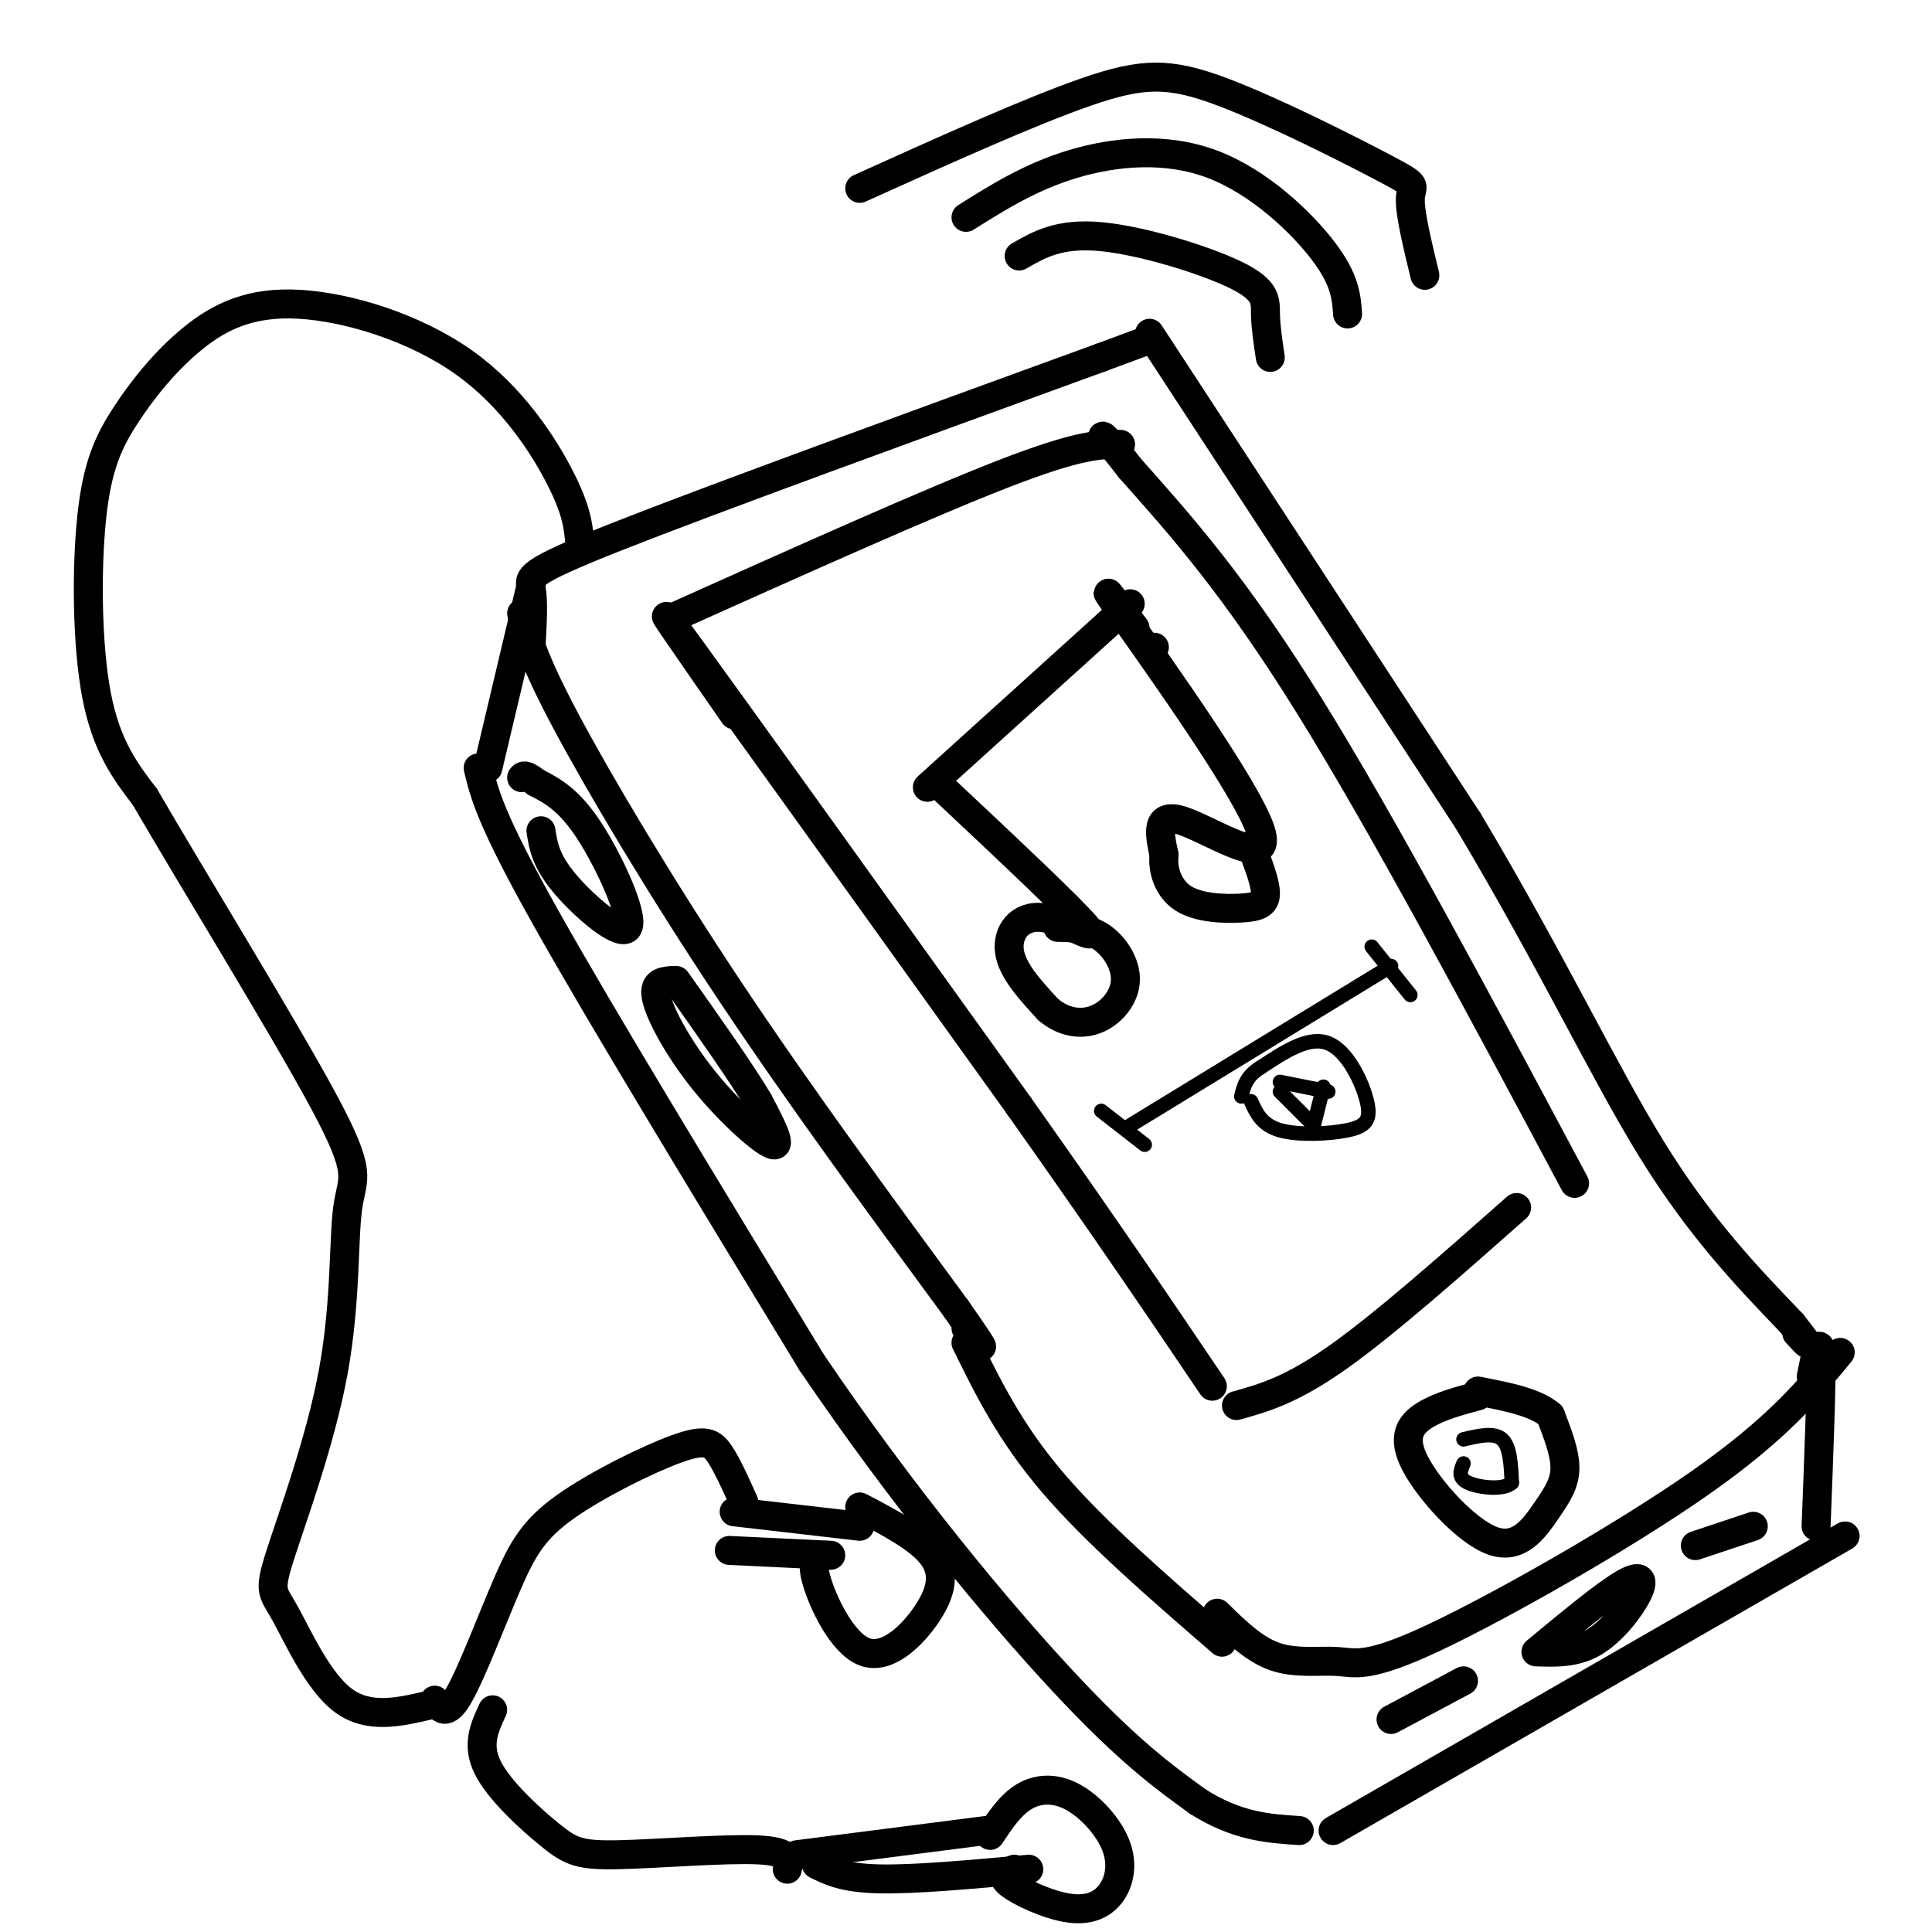 <svg viewBox='0 0 400 400' version='1.1' xmlns='http://www.w3.org/2000/svg' xmlns:xlink='http://www.w3.org/1999/xlink'><g fill='none' stroke='rgb(0,0,0)' stroke-width='6' stroke-linecap='round' stroke-linejoin='round'><path d='M108,127c1.067,4.533 2.133,9.067 9,22c6.867,12.933 19.533,34.267 34,56c14.467,21.733 30.733,43.867 47,66'/><path d='M198,271c8.167,11.667 5.083,7.833 2,4'/><path d='M110,133c0.222,-4.244 0.444,-8.489 0,-11c-0.444,-2.511 -1.556,-3.289 18,-11c19.556,-7.711 59.778,-22.356 100,-37'/><path d='M228,74c16.667,-6.167 8.333,-3.083 0,0'/><path d='M238,69c0.000,0.000 66.000,101.000 66,101'/><path d='M304,170c17.422,29.222 27.978,51.778 38,68c10.022,16.222 19.511,26.111 29,36'/><path d='M371,274c5.000,6.333 3.000,4.167 1,2'/><path d='M200,278c4.583,9.333 9.167,18.667 18,29c8.833,10.333 21.917,21.667 35,33'/><path d='M252,334c3.813,3.751 7.627,7.502 12,9c4.373,1.498 9.306,0.742 13,1c3.694,0.258 6.148,1.531 20,-5c13.852,-6.531 39.100,-20.866 55,-32c15.900,-11.134 22.450,-19.067 29,-27'/><path d='M110,129c0.000,0.000 0.000,-1.000 0,-1'/><path d='M110,121c0.000,0.000 -9.000,38.000 -9,38'/><path d='M99,159c1.250,5.250 2.500,10.500 14,31c11.500,20.500 33.250,56.250 55,92'/><path d='M168,282c18.867,27.867 38.533,51.533 52,66c13.467,14.467 20.733,19.733 28,25'/><path d='M248,373c8.167,5.167 14.583,5.583 21,6'/><path d='M375,285c0.917,-4.583 1.833,-9.167 2,-4c0.167,5.167 -0.417,20.083 -1,35'/><path d='M276,379c0.000,0.000 106.000,-61.000 106,-61'/><path d='M306,289c-4.017,1.078 -8.033,2.156 -11,4c-2.967,1.844 -4.883,4.456 -2,10c2.883,5.544 10.567,14.022 16,16c5.433,1.978 8.617,-2.544 11,-6c2.383,-3.456 3.967,-5.844 4,-9c0.033,-3.156 -1.483,-7.078 -3,-11'/><path d='M321,293c-3.000,-2.667 -9.000,-3.833 -15,-5'/><path d='M152,148c-9.917,-14.250 -19.833,-28.500 -10,-15c9.833,13.500 39.417,54.750 69,96'/><path d='M211,229c18.167,25.667 29.083,41.833 40,58'/><path d='M256,291c5.667,-1.583 11.333,-3.167 21,-10c9.667,-6.833 23.333,-18.917 37,-31'/><path d='M326,245c-19.833,-37.167 -39.667,-74.333 -55,-99c-15.333,-24.667 -26.167,-36.833 -37,-49'/><path d='M234,97c-7.000,-9.000 -6.000,-7.000 -5,-5'/><path d='M139,128c26.750,-12.000 53.500,-24.000 69,-30c15.500,-6.000 19.750,-6.000 24,-6'/><path d='M139,203c-1.964,0.208 -3.929,0.417 -3,4c0.929,3.583 4.750,10.542 10,17c5.250,6.458 11.929,12.417 14,13c2.071,0.583 -0.464,-4.208 -3,-9'/><path d='M157,228c-3.333,-5.667 -10.167,-15.333 -17,-25'/><path d='M112,172c0.470,3.095 0.940,6.190 5,11c4.060,4.810 11.708,11.333 13,9c1.292,-2.333 -3.774,-13.524 -8,-20c-4.226,-6.476 -7.613,-8.238 -11,-10'/><path d='M111,162c-2.333,-1.833 -2.667,-1.417 -3,-1'/><path d='M120,112c-0.305,-3.170 -0.610,-6.340 -4,-13c-3.390,-6.660 -9.865,-16.811 -20,-24c-10.135,-7.189 -23.931,-11.417 -34,-12c-10.069,-0.583 -16.411,2.479 -22,7c-5.589,4.521 -10.426,10.500 -14,16c-3.574,5.500 -5.885,10.519 -7,21c-1.115,10.481 -1.033,26.423 1,37c2.033,10.577 6.016,15.788 10,21'/><path d='M30,165c9.622,16.579 28.676,47.526 37,63c8.324,15.474 5.918,15.476 5,22c-0.918,6.524 -0.348,19.568 -3,34c-2.652,14.432 -8.525,30.250 -11,38c-2.475,7.750 -1.551,7.433 1,12c2.551,4.567 6.729,14.019 12,18c5.271,3.981 11.636,2.490 18,1'/><path d='M318,342c7.071,-5.857 14.143,-11.714 18,-14c3.857,-2.286 4.500,-1.000 3,2c-1.500,3.000 -5.143,7.714 -9,10c-3.857,2.286 -7.929,2.143 -12,2'/><path d='M288,356c0.000,0.000 15.000,-8.000 15,-8'/><path d='M351,320c0.000,0.000 12.000,-4.000 12,-4'/><path d='M192,163c0.000,0.000 42.000,-38.000 42,-38'/><path d='M195,163c13.440,12.619 26.881,25.238 30,29c3.119,3.762 -4.083,-1.333 -9,-2c-4.917,-0.667 -7.548,3.095 -7,7c0.548,3.905 4.274,7.952 8,12'/><path d='M217,209c3.088,2.657 6.807,3.300 10,2c3.193,-1.300 5.860,-4.542 6,-8c0.140,-3.458 -2.246,-7.131 -5,-9c-2.754,-1.869 -5.877,-1.935 -9,-2'/><path d='M239,134c0.000,0.000 -1.000,0.000 -1,0'/><path d='M235,130c-4.464,-5.923 -8.929,-11.845 -2,-2c6.929,9.845 25.250,35.458 28,44c2.750,8.542 -10.071,0.012 -16,-2c-5.929,-2.012 -4.964,2.494 -4,7'/><path d='M241,177c-0.351,2.984 0.772,6.944 4,9c3.228,2.056 8.561,2.207 12,2c3.439,-0.207 4.982,-0.774 5,-3c0.018,-2.226 -1.491,-6.113 -3,-10'/><path d='M90,352c1.175,1.792 2.350,3.584 5,-1c2.650,-4.584 6.774,-15.543 10,-23c3.226,-7.457 5.556,-11.411 12,-16c6.444,-4.589 17.004,-9.812 23,-12c5.996,-2.188 7.427,-1.339 9,1c1.573,2.339 3.286,6.170 5,10'/><path d='M102,354c-1.692,3.622 -3.384,7.244 -1,12c2.384,4.756 8.845,10.646 13,14c4.155,3.354 6.003,4.172 14,4c7.997,-0.172 22.142,-1.335 29,-1c6.858,0.335 6.429,2.167 6,4'/><path d='M152,313c0.000,0.000 26.000,3.000 26,3'/><path d='M171,322c-1.616,0.252 -3.231,0.504 -2,5c1.231,4.496 5.309,13.236 10,15c4.691,1.764 9.994,-3.448 13,-8c3.006,-4.552 3.716,-8.443 1,-12c-2.716,-3.557 -8.858,-6.778 -15,-10'/><path d='M151,321c0.000,0.000 21.000,1.000 21,1'/><path d='M165,384c0.000,0.000 39.000,-5.000 39,-5'/><path d='M205,380c2.095,-3.150 4.189,-6.300 7,-8c2.811,-1.700 6.337,-1.950 10,0c3.663,1.950 7.462,6.100 9,10c1.538,3.900 0.814,7.551 -1,10c-1.814,2.449 -4.719,3.698 -9,3c-4.281,-0.698 -9.937,-3.342 -12,-5c-2.063,-1.658 -0.531,-2.329 1,-3'/><path d='M169,386c2.833,1.417 5.667,2.833 13,3c7.333,0.167 19.167,-0.917 31,-2'/><path d='M211,53c4.190,-2.411 8.381,-4.821 17,-4c8.619,0.821 21.667,4.875 28,8c6.333,3.125 5.952,5.321 6,8c0.048,2.679 0.524,5.839 1,9'/><path d='M178,39c17.689,-7.990 35.378,-15.981 47,-20c11.622,-4.019 17.177,-4.067 28,0c10.823,4.067 26.914,12.249 34,16c7.086,3.751 5.167,3.072 5,6c-0.167,2.928 1.416,9.464 3,16'/><path d='M200,45c6.673,-4.190 13.345,-8.381 22,-11c8.655,-2.619 19.292,-3.667 29,0c9.708,3.667 18.488,12.048 23,18c4.512,5.952 4.756,9.476 5,13'/></g>
<g fill='none' stroke='rgb(0,0,0)' stroke-width='3' stroke-linecap='round' stroke-linejoin='round'><path d='M303,298c3.167,-0.750 6.333,-1.500 8,0c1.667,1.500 1.833,5.250 2,9'/><path d='M313,307c-1.644,1.578 -6.756,1.022 -9,0c-2.244,-1.022 -1.622,-2.511 -1,-4'/><path d='M234,233c0.000,0.000 54.000,-33.000 54,-33'/><path d='M265,226c0.000,0.000 6.000,6.000 6,6'/><path d='M265,224c0.000,0.000 10.000,2.000 10,2'/><path d='M274,225c0.000,0.000 -2.000,8.000 -2,8'/><path d='M259,228c1.113,2.458 2.226,4.915 6,6c3.774,1.085 10.207,0.796 14,0c3.793,-0.796 4.944,-2.099 4,-6c-0.944,-3.901 -3.984,-10.400 -8,-12c-4.016,-1.600 -9.008,1.700 -14,5'/><path d='M261,221c-3.000,1.833 -3.500,3.917 -4,6'/><path d='M228,230c0.000,0.000 9.000,7.000 9,7'/><path d='M284,196c0.000,0.000 8.000,10.000 8,10'/></g>
</svg>